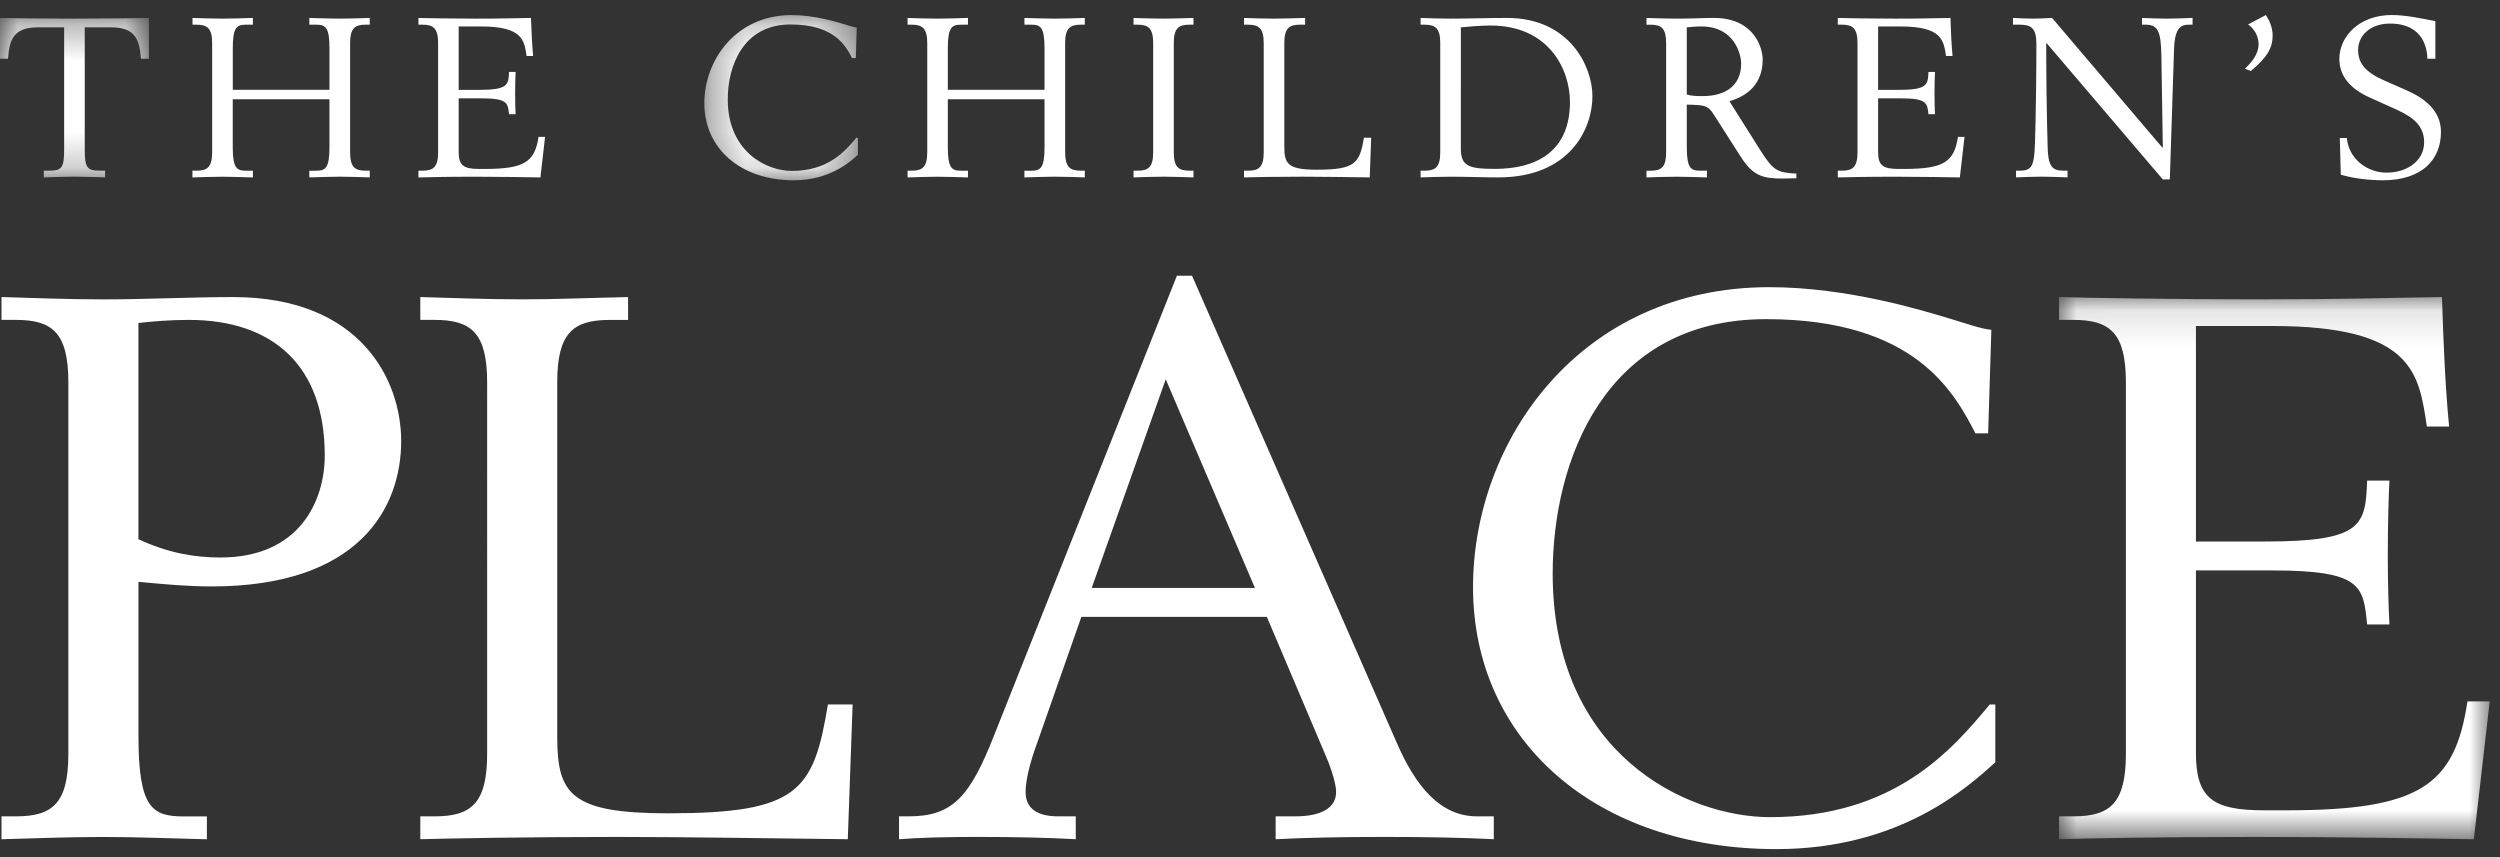<svg xmlns="http://www.w3.org/2000/svg" xmlns:xlink="http://www.w3.org/1999/xlink" width="70" height="24" viewBox="0 0 70 24">
    <rect x="0" y="0" width="70" height="24" fill="#333333" stroke="none"/>
    <defs>
        <path id="s32d34n4la" d="M0.012 0.122L12.072 0.122 12.072 15.302 0.012 15.302z"/>
        <path id="mxudcxv9tc" d="M0 0.307L4.17 0.307 4.17 4.771 0 4.771z"/>
        <path id="9l1c8z3c5e" d="M0.35 0.225L4.651 0.225 4.651 4.852 0.35 4.852z"/>
    </defs>
    <g fill="none" fill-rule="evenodd">
        <g>
            <g>
                <path fill="#FFF" fill-rule="nonzero" d="M3.876 15.098c.825.383 1.56.512 2.297.512 2.207 0 2.92-1.578 2.92-2.857 0-2.494-1.427-3.796-3.812-3.796-.535 0-1.026.044-1.405.086v6.055zm-3.834 7.76h.402c1.025 0 1.47-.362 1.47-1.748V10.706c0-1.386-.445-1.749-1.47-1.749H.042v-.64c.78.022 1.85.066 2.854.066 1.203 0 2.43-.065 3.633-.065 3.59 0 4.704 2.346 4.704 4.03 0 1.897-1.204 4.072-5.306 4.072-.69 0-1.36-.064-2.05-.129V20.6c0 2.025.378 2.26 1.27 2.26h.646v.64c-.98-.022-1.917-.065-2.897-.065-1.004 0-2.073.043-2.854.064v-.64zM11.768 22.858h.4c1.026 0 1.472-.362 1.472-1.748V10.706c0-1.386-.446-1.749-1.471-1.749h-.401v-.64c.78.022 1.85.065 2.853.065.981 0 1.917-.043 2.965-.064v.64h-.513c-1.025 0-1.471.362-1.471 1.748v9.914c0 1.6.357 2.153 3.098 2.153 3.656 0 4.08-.618 4.481-3.048h.692l-.135 3.773c-1.961-.02-4.48-.064-6.442-.064-2.608 0-4.748.043-5.528.064v-.64zM32.641 10.62l-2.073 5.842h4.57l-2.497-5.841zm-7.468 12.238h.268c1.226 0 1.716-.532 2.407-2.302l5.105-12.835h.424l5.729 13.069c.535 1.236 1.226 2.068 2.252 2.068h.468v.64c-.848-.043-1.873-.064-3.032-.064-1.182 0-2.252.02-3.076.065v-.641h.557c.713 0 1.136-.234 1.136-.682 0-.298-.223-.874-.312-1.066l-1.627-3.837h-5.194l-1.181 3.369c-.156.426-.38 1.065-.38 1.534 0 .383.224.682.914.682h.49v.64c-.779-.043-1.693-.064-2.741-.064-.847 0-1.672.02-2.207.065v-.641zM55.669 12.134h-.357c-.58-1.109-1.65-3.198-5.863-3.198-4.525 0-5.974 3.987-5.974 7.121 0 5.074 3.767 6.823 6.085 6.823 3.5 0 5.106-1.897 6.154-3.155h.155v1.62c-.78.704-2.675 2.43-6.13 2.43-5.06 0-8.494-3.048-8.494-7.334 0-4.115 3.01-8.4 8.293-8.4 2.208 0 4.325.66 5.105.895.424.128.848.277 1.115.299l-.09 2.9z" transform="translate(-25 -13) translate(25 13)"/>
                <g transform="translate(-25 -13) translate(25 13) translate(57.64 8.196)">
                    <mask id="e6ps2tfx0b" fill="#fff">
                        <use xlink:href="#s32d34n4la"/>
                    </mask>
                    <path fill="#FFF" d="M.012 14.662h.4c1.026 0 1.473-.362 1.473-1.748V2.51C1.885 1.124 1.438.761.413.761h-.4v-.64c.713.022 3.254.065 5.484.065 2.63 0 3.677-.043 5.238-.064.044 1.322.089 2.473.2 3.624h-.623C10.089 2.254 9.932.932 5.987.932H3.846v6.034h1.94c2.72 0 2.81-.448 2.853-1.706h.625c-.022.49-.046 1.151-.046 2.089 0 .832.024 1.515.046 1.941H8.64c-.11-1.066-.133-1.514-2.652-1.514H3.846v5.117c0 1.279.49 1.6 1.917 1.6h.603c3.744 0 4.726-.683 5.083-3.05h.623c-.156 1.323-.29 2.559-.445 3.86-1.337-.022-3.723-.065-6.13-.065-2.765 0-4.771.043-5.485.064v-.64z" mask="url(#e6ps2tfx0b)"/>
                </g>
                <g transform="translate(-25 -13) translate(25 13) translate(0 .196)">
                    <mask id="ljnbnsb09d" fill="#fff">
                        <use xlink:href="#mxudcxv9tc"/>
                    </mask>
                    <path fill="#FFF" d="M1.226 4.583h.15c.355 0 .42-.082.42-.596V.57H1.05c-.702 0-.787.39-.826.878H0V.307c.197.006 1.233.019 2.085.019.787 0 1.861-.013 2.085-.02v1.142h-.224C3.907.959 3.822.57 3.121.57h-.748v3.417c0 .514.066.596.42.596h.15v.188c-.249-.006-.53-.02-.858-.02-.328 0-.61.014-.859.02v-.188z" mask="url(#ljnbnsb09d)"/>
                </g>
                <path fill="#FFF" fill-rule="nonzero" d="M5.389 4.779h.118c.301 0 .433-.106.433-.514v-3.06c0-.407-.132-.514-.433-.514H5.39V.503c.23.006.544.019.84.019.288 0 .563-.013.851-.02v.189h-.19c-.262 0-.373.069-.373.664v1.16h2.707v-1.16c0-.595-.111-.664-.373-.664h-.19V.503c.288.006.563.019.852.019.295 0 .61-.013.839-.02v.189h-.118c-.302 0-.432.107-.432.514v3.06c0 .408.13.514.432.514h.118v.188c-.23-.006-.544-.02-.84-.02-.288 0-.563.014-.852.02V4.78h.19c.263 0 .374-.069.374-.665V2.78H6.517v1.335c0 .596.111.665.374.665h.19v.188c-.289-.006-.564-.02-.853-.02-.295 0-.61.014-.84.02V4.78zM11.716 4.779h.118c.301 0 .433-.106.433-.514v-3.06c0-.407-.132-.514-.433-.514h-.118V.503c.21.006.957.019 1.612.019.774 0 1.082-.013 1.54-.02.015.39.027.728.06 1.066h-.183c-.066-.438-.112-.827-1.272-.827h-.63v1.775h.57c.8 0 .827-.132.84-.502h.184c-.007.144-.013.339-.013.614 0 .245.006.445.013.57h-.184c-.033-.312-.04-.445-.78-.445h-.63V4.26c0 .376.145.47.564.47h.177c1.102 0 1.39-.2 1.495-.897h.183c-.045.39-.085.753-.13 1.135-.394-.006-1.095-.02-1.804-.02-.812 0-1.402.014-1.612.02V4.78z" transform="translate(-25 -13) translate(25 13)"/>
                <g transform="translate(-25 -13) translate(25 13) translate(19.371 .196)">
                    <mask id="l7w428ct2f" fill="#fff">
                        <use xlink:href="#9l1c8z3c5e"/>
                    </mask>
                    <path fill="#FFF" d="M4.592 1.429h-.105c-.17-.326-.485-.94-1.724-.94-1.331 0-1.757 1.172-1.757 2.094 0 1.492 1.108 2.007 1.79 2.007 1.03 0 1.501-.559 1.81-.928h.045v.476c-.23.207-.786.714-1.803.714C1.36 4.852.35 3.956.35 2.696c0-1.21.886-2.47 2.44-2.47.648 0 1.27.194 1.5.263.125.036.25.08.328.087l-.026.853z" mask="url(#l7w428ct2f)"/>
                </g>
                <path fill="#FFF" fill-rule="nonzero" d="M25.412 4.779h.118c.301 0 .433-.106.433-.514v-3.06c0-.407-.132-.514-.433-.514h-.118V.503c.23.006.544.019.839.019.288 0 .564-.013.852-.02v.189h-.19c-.262 0-.374.069-.374.664v1.16h2.708v-1.16c0-.595-.112-.664-.373-.664h-.19V.503c.288.006.563.019.852.019.295 0 .61-.013.838-.02v.189h-.117c-.301 0-.433.107-.433.514v3.06c0 .408.132.514.433.514h.117v.188c-.228-.006-.543-.02-.838-.02-.29 0-.564.014-.853.02V4.78h.19c.262 0 .374-.069.374-.665V2.78h-2.708v1.335c0 .596.112.665.374.665h.19v.188c-.288-.006-.564-.02-.852-.02-.295 0-.61.014-.839.02V4.78zM31.74 4.779h.116c.302 0 .433-.106.433-.514v-3.06c0-.407-.131-.514-.433-.514h-.117V.503c.229.006.544.019.839.019.288 0 .564-.013.839-.02v.189h-.118c-.302 0-.433.107-.433.514v3.06c0 .408.131.514.433.514h.118v.188c-.275-.006-.55-.02-.84-.02-.294 0-.609.014-.838.02V4.78zM34.833 4.779h.118c.301 0 .433-.106.433-.514v-3.06c0-.407-.132-.514-.433-.514h-.118V.503c.229.006.544.019.84.019.288 0 .563-.013.87-.02v.189h-.15c-.301 0-.432.107-.432.514V4.12c0 .47.105.632.91.632 1.076 0 1.2-.181 1.319-.895h.203l-.04 1.11c-.576-.007-1.317-.02-1.894-.02-.767 0-1.397.013-1.626.02v-.189zM40.904 4.159c0 .489.21.57.958.57 1.146 0 2.097-.477 2.097-1.875 0-.915-.597-2.139-2.222-2.139-.276 0-.551.026-.833.05V4.16zm-1.127.62h.117c.301 0 .433-.106.433-.514v-3.06c0-.407-.132-.514-.433-.514h-.117V.503c.228.006.543.019.838.019.525 0 1.056-.02 1.58-.02 1.77 0 2.393 1.38 2.393 2.189 0 .915-.63 2.276-2.635 2.276-.4 0-.872-.019-1.338-.019-.295 0-.61.012-.838.019v-.188zM47.23 2.647c.112.038.276.044.446.044.59 0 1.076-.257 1.076-.91 0-.275-.198-1.04-1.11-1.04-.156 0-.28.013-.412.025v1.881zM46.102 4.78h.12c.3 0 .43-.106.43-.515v-3.06c0-.407-.13-.513-.43-.513h-.12V.503c.23.006.545.019.84.019.44 0 .754-.02 1.043-.02 1.16 0 1.37.873 1.37 1.161 0 .82-.603 1.072-.931 1.172l.878 1.392c.36.564.466.602.997.634v.13c-.125 0-.243.008-.368.008-.576 0-.846-.07-1.193-.615l-.766-1.198c-.152-.232-.237-.245-.742-.257v1.185c0 .596.112.665.374.665h.19v.188c-.288-.006-.564-.019-.852-.019-.295 0-.61.013-.84.02v-.19zM51.459 4.779h.119c.3 0 .432-.106.432-.514v-3.06c0-.407-.131-.514-.432-.514h-.12V.503c.211.006.958.019 1.614.019.774 0 1.082-.013 1.54-.02.014.39.027.728.06 1.066h-.183c-.067-.438-.112-.827-1.274-.827h-.628v1.775h.57c.8 0 .826-.132.84-.502h.183c-.007.144-.014.339-.014.614 0 .245.007.445.014.57h-.183c-.034-.312-.04-.445-.782-.445h-.628V4.26c0 .376.144.47.564.47h.176c1.102 0 1.39-.2 1.496-.897h.183c-.046.39-.085.753-.13 1.135-.395-.006-1.096-.02-1.804-.02-.813 0-1.403.014-1.613.02V4.78zM56.448 4.779h.105c.347 0 .407-.138.427-.797.026-.827.039-2.019.039-2.745 0-.452-.144-.546-.472-.546h-.184V.503c.177.006.373.019.577.019.184 0 .354-.013.518-.02l3.088 3.631h.013l-.04-2.571C60.507.84 60.41.69 60.054.69h-.078V.503c.203.006.465.019.707.019.236 0 .471-.013.709-.02v.189h-.105c-.204 0-.394.069-.413.677l-.119 3.656h-.196L57.307 1.21h-.013c0 .972.013 1.938.04 2.91.012.514.117.658.425.658h.132v.188c-.217-.006-.48-.02-.722-.02-.249 0-.517.014-.72.02V4.78zM62.86 1.925c.157-.156.38-.388.38-.689 0-.238-.131-.439-.294-.551l.498-.264c.065.1.19.307.19.577 0 .326-.131.59-.61.99l-.164-.063zM68.19 1.644h-.223c-.006-.201-.059-.984-1.049-.984-.545 0-.891.332-.891.74 0 .363.196.62.742.858l.601.264c.472.207.977.545.977 1.172 0 .784-.537 1.354-1.632 1.354-.105 0-.675-.006-1.173-.157l-.027-1.027h.196c.054.577.558.97 1.116.97.563 0 1.049-.324 1.049-.851 0-.552-.453-.765-.82-.935l-.709-.32c-.498-.225-.845-.564-.845-1.077 0-.647.577-1.23 1.462-1.23.414 0 .819.095 1.226.17v1.053z" transform="translate(-25 -13) translate(25 13)"/>
            </g>
        </g>
    </g>
</svg>
